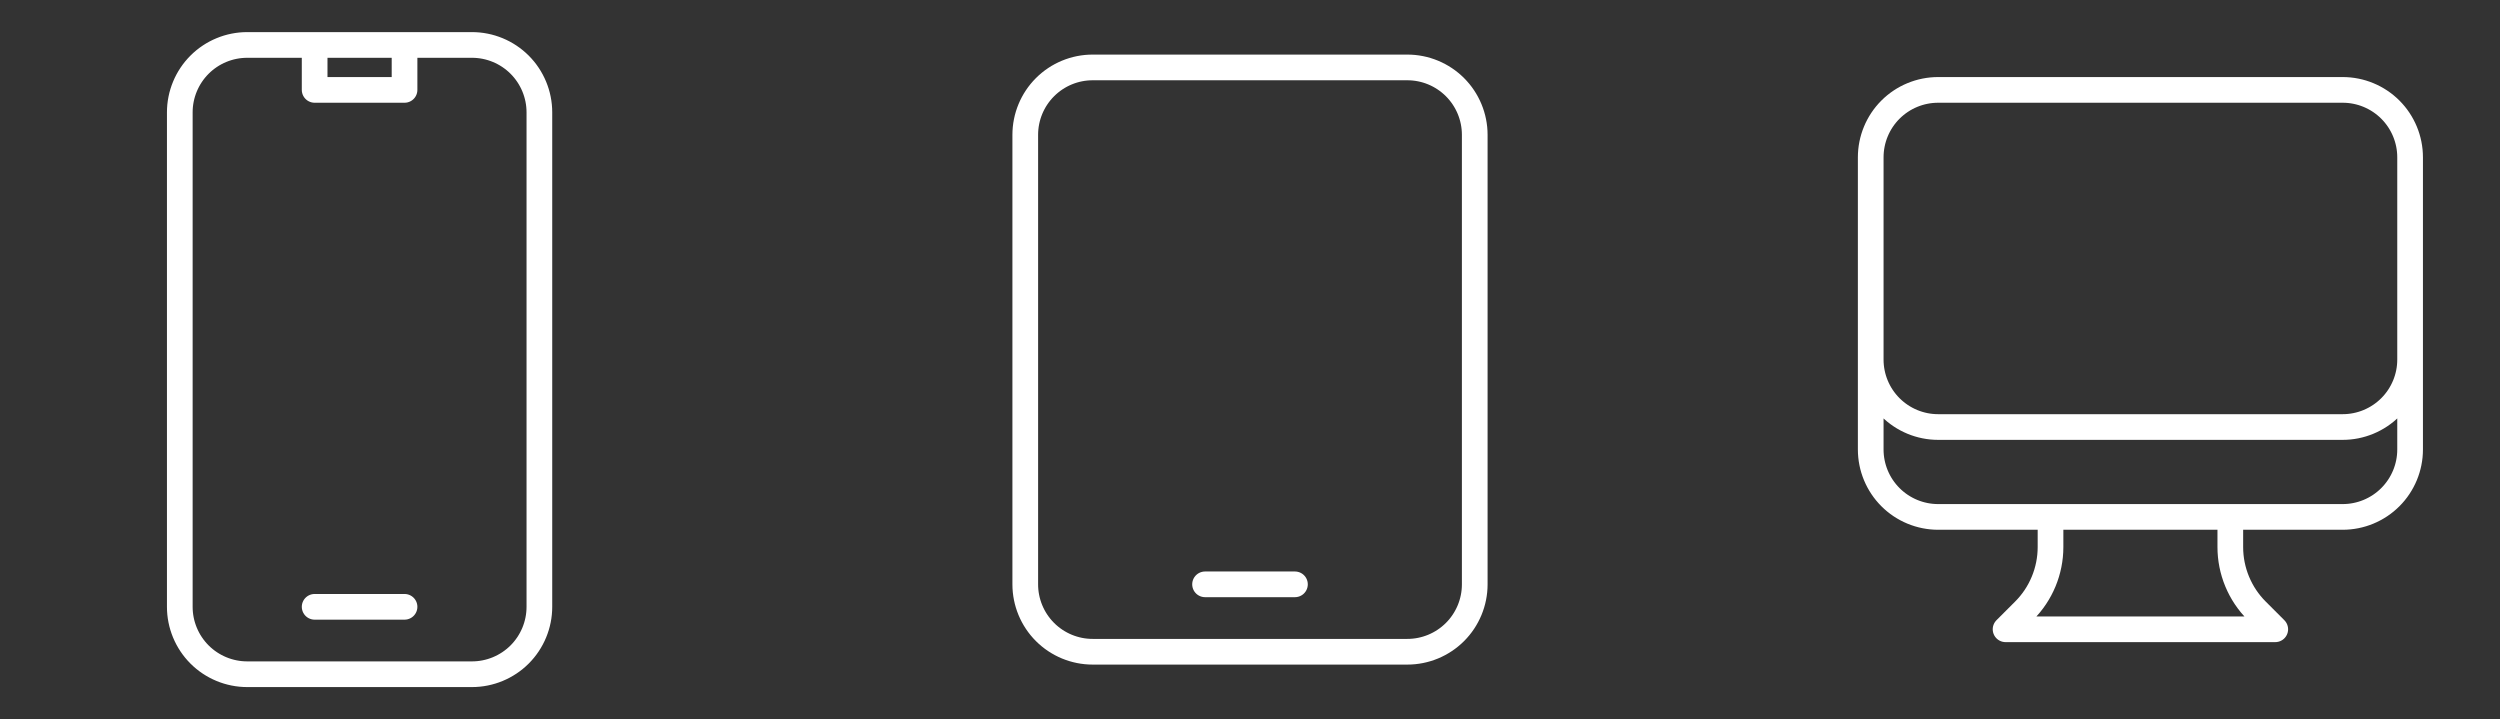 <?xml version="1.0" encoding="utf-8"?>
<svg xmlns="http://www.w3.org/2000/svg" fill="none" height="100%" overflow="visible" preserveAspectRatio="none" style="display: block;" viewBox="0 0 146 42" width="100%">
<rect x="0" y="0" width="146" height="42" fill="#333333" stroke="none"/>
<g id="Frame 15">
<g id="Frame">
<path d="M18.375 2.625H14.438C13.393 2.625 12.392 3.04 11.653 3.778C10.915 4.517 10.5 5.518 10.5 6.562V35.438C10.5 36.482 10.915 37.483 11.653 38.222C12.392 38.96 13.393 39.375 14.438 39.375H27.562C28.607 39.375 29.608 38.96 30.347 38.222C31.085 37.483 31.5 36.482 31.5 35.438V6.562C31.5 5.518 31.085 4.517 30.347 3.778C29.608 3.04 28.607 2.625 27.562 2.625H23.625M18.375 2.625V5.25H23.625V2.625M18.375 2.625H23.625M18.375 35.438H23.625" id="Vector" stroke="white" stroke-linecap="round" stroke-linejoin="round" stroke-width="1.5"/>
</g>
<g id="Frame_2">
<path d="M70.375 34.125H75.625M63.812 38.062H82.188C83.232 38.062 84.233 37.648 84.972 36.909C85.71 36.171 86.125 35.169 86.125 34.125V7.875C86.125 6.831 85.71 5.829 84.972 5.091C84.233 4.352 83.232 3.938 82.188 3.938H63.812C62.768 3.938 61.767 4.352 61.028 5.091C60.29 5.829 59.875 6.831 59.875 7.875V34.125C59.875 35.169 60.29 36.171 61.028 36.909C61.767 37.648 62.768 38.062 63.812 38.062Z" id="Vector_2" stroke="white" stroke-linecap="round" stroke-linejoin="round" stroke-width="1.5"/>
</g>
<g id="Frame_3">
<path d="M119.75 30.188V31.95C119.75 32.639 119.614 33.322 119.35 33.959C119.086 34.597 118.7 35.176 118.212 35.663L117.125 36.75H132.875L131.788 35.663C131.3 35.176 130.914 34.597 130.65 33.959C130.386 33.322 130.25 32.639 130.25 31.95V30.188M140.75 9.188V26.25C140.75 27.294 140.335 28.296 139.597 29.034C138.858 29.773 137.857 30.188 136.812 30.188H113.188C112.143 30.188 111.142 29.773 110.403 29.034C109.665 28.296 109.25 27.294 109.25 26.25V9.188M140.75 9.188C140.75 8.143 140.335 7.142 139.597 6.403C138.858 5.665 137.857 5.25 136.812 5.25H113.188C112.143 5.25 111.142 5.665 110.403 6.403C109.665 7.142 109.25 8.143 109.25 9.188M140.75 9.188V21C140.75 22.044 140.335 23.046 139.597 23.784C138.858 24.523 137.857 24.938 136.812 24.938H113.188C112.143 24.938 111.142 24.523 110.403 23.784C109.665 23.046 109.25 22.044 109.25 21V9.188" id="Vector_3" stroke="white" stroke-linecap="round" stroke-linejoin="round" stroke-width="1.5"/>
</g>
</g>
</svg>
